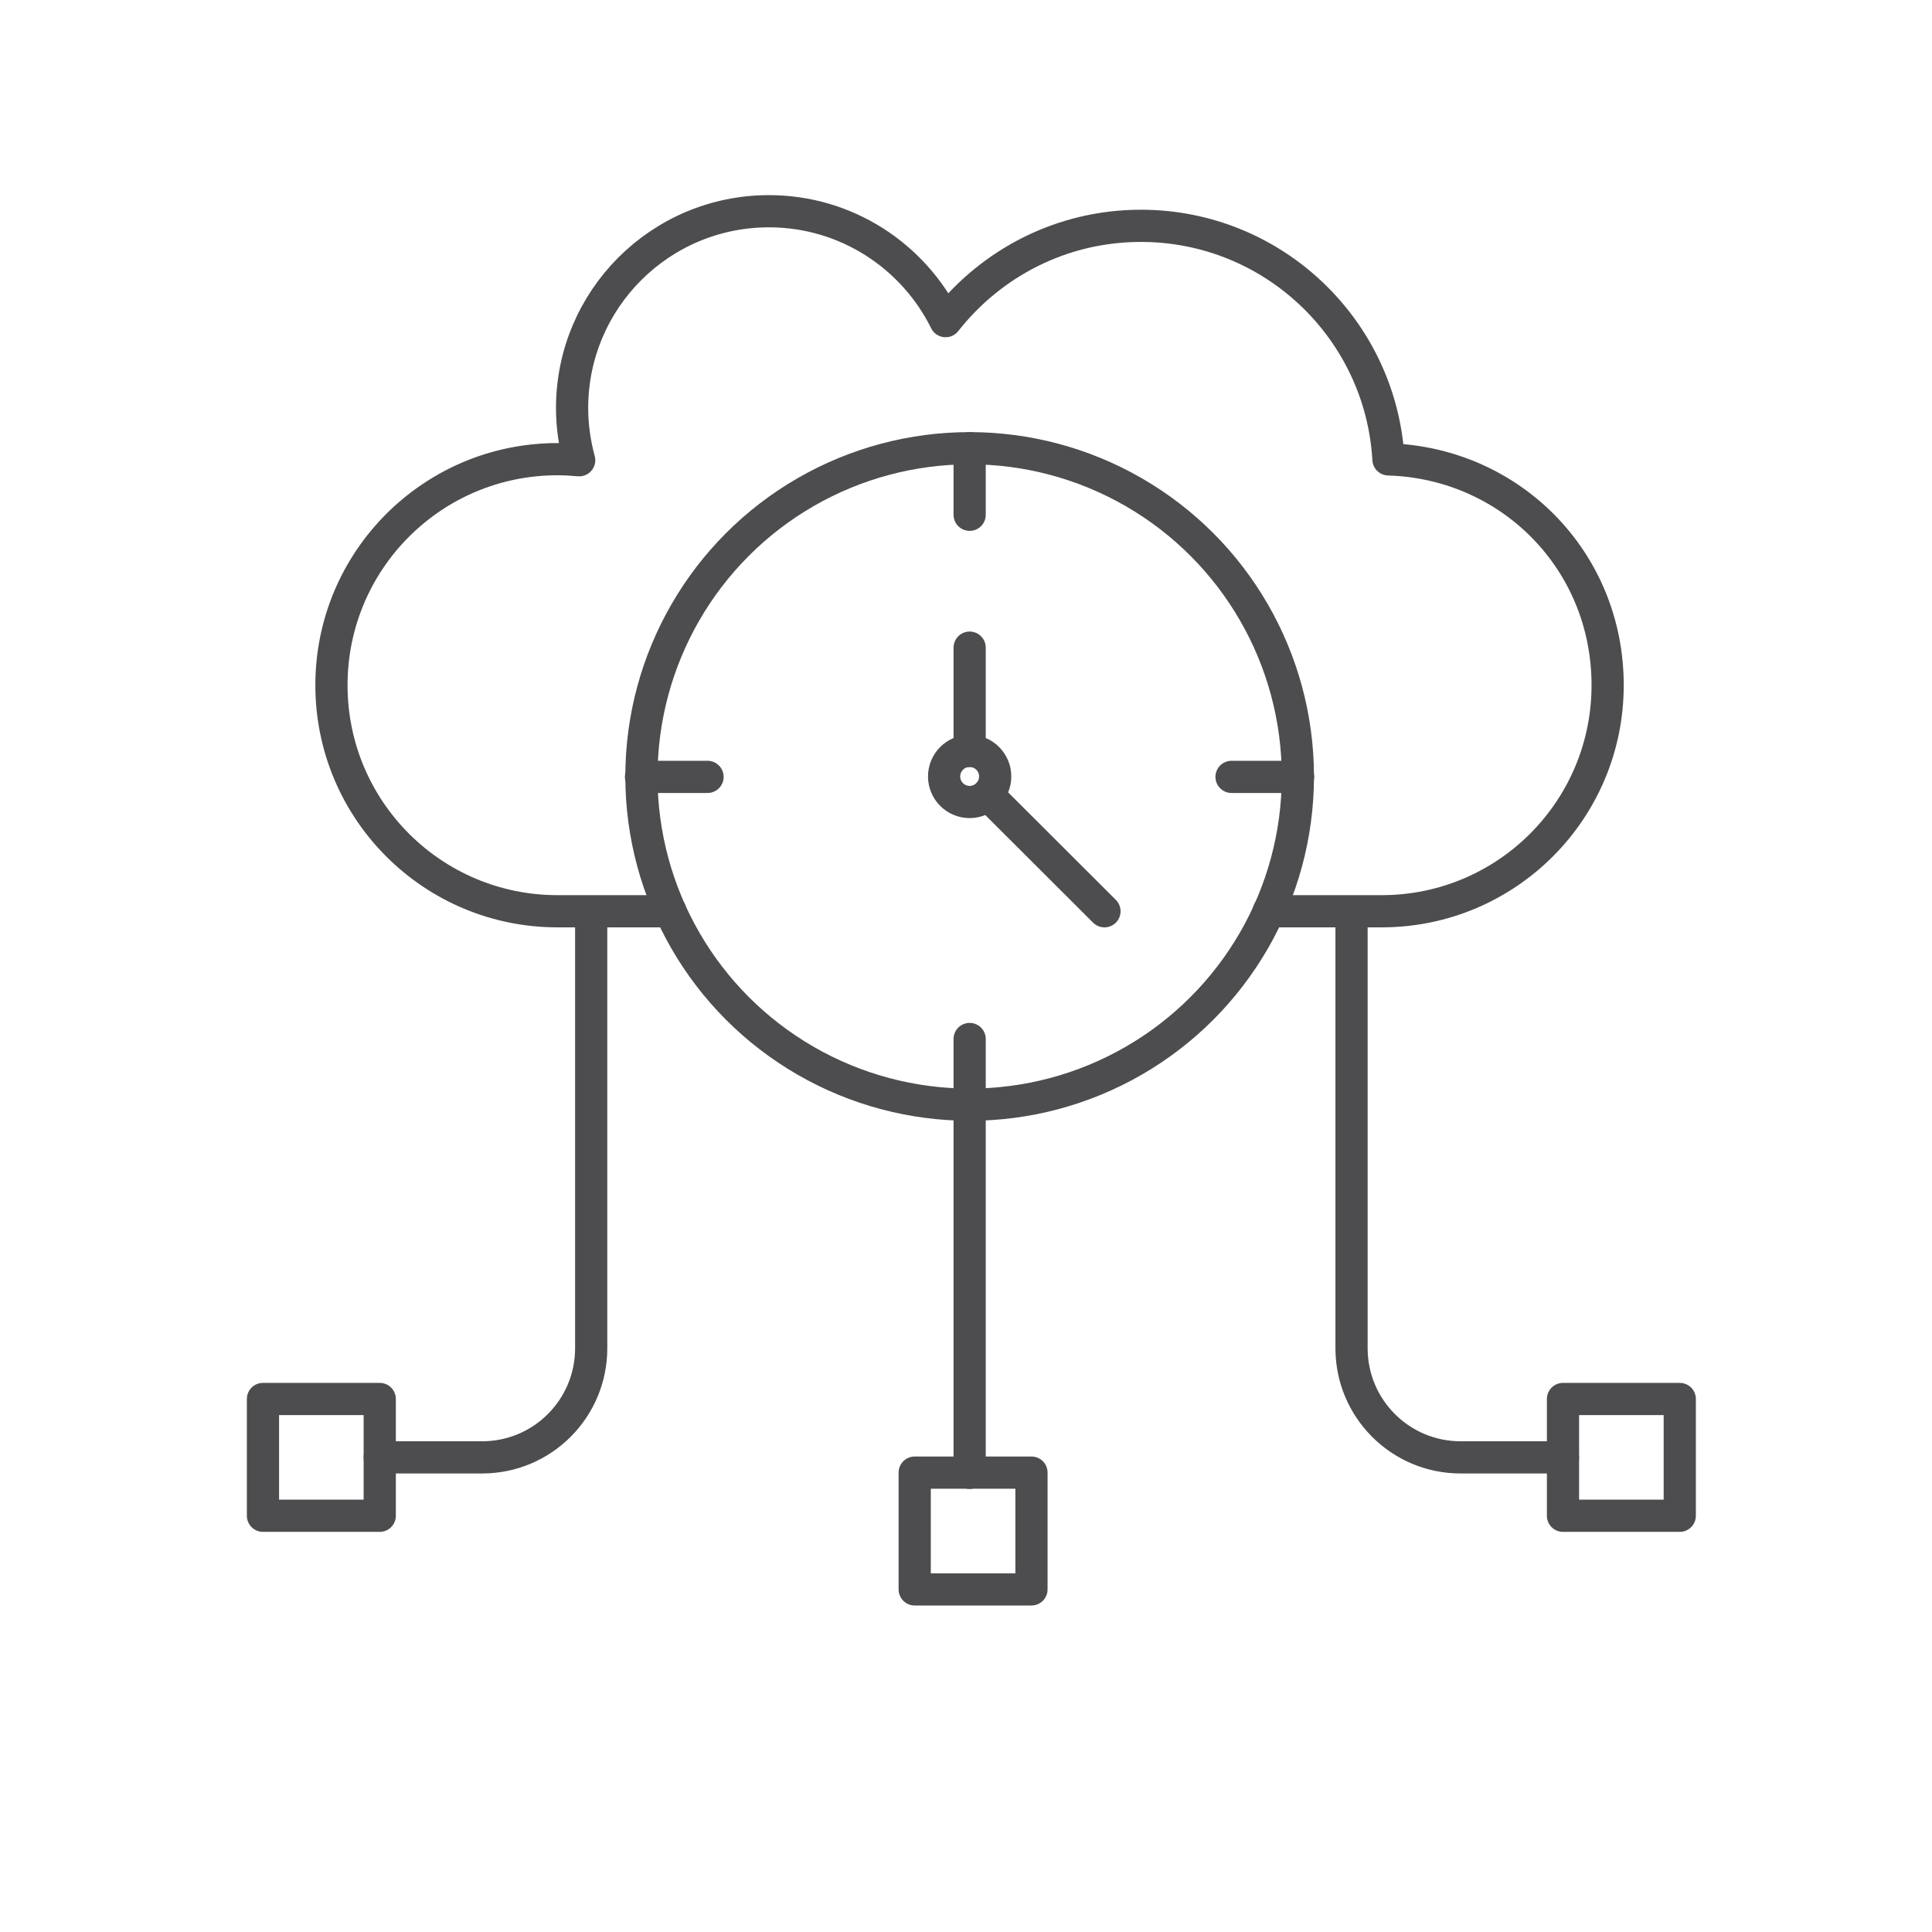 <?xml version="1.0" encoding="UTF-8"?>
<svg id="Layer_1" data-name="Layer 1" xmlns="http://www.w3.org/2000/svg" viewBox="0 0 90 90">
  <defs>
    <style>
      .cls-1 {
        fill: none;
        stroke: #4d4d4f;
        stroke-linecap: round;
        stroke-linejoin: round;
        stroke-width: 1.5px;
      }
    </style>
  </defs>
  <circle class="cls-1" cx="45.17" cy="36.17" r="15.29"/>
  <circle class="cls-1" cx="45.17" cy="36.17" r="1.19"/>
  <line class="cls-1" x1="45.17" y1="30.17" x2="45.17" y2="34.98"/>
  <line class="cls-1" x1="51.45" y1="42.45" x2="46.01" y2="37.02"/>
  <line class="cls-1" x1="45.17" y1="20.88" x2="45.17" y2="23.98"/>
  <line class="cls-1" x1="45.17" y1="48.4" x2="45.17" y2="51.5"/>
  <line class="cls-1" x1="60.47" y1="36.19" x2="57.37" y2="36.19"/>
  <line class="cls-1" x1="32.96" y1="36.19" x2="29.86" y2="36.19"/>
  <rect class="cls-1" x="12.25" y="65.17" width="5.44" height="5.44"/>
  <path class="cls-1" d="M17.69,67.89h4.77c2.81,0,5.08-2.28,5.08-5.08v-19.85"/>
  <rect class="cls-1" x="42.62" y="68.61" width="5.44" height="5.44" transform="translate(90.67 142.65) rotate(-180)"/>
  <rect class="cls-1" x="72.81" y="65.17" width="5.44" height="5.44" transform="translate(151.06 135.78) rotate(-180)"/>
  <line class="cls-1" x1="45.17" y1="68.61" x2="45.17" y2="51.5"/>
  <path class="cls-1" d="M72.81,67.89h-4.77c-2.81,0-5.08-2.28-5.08-5.08v-19.85"/>
  <path class="cls-1" d="M59.1,42.45h5.26c5.82,0,10.53-4.71,10.53-10.53s-4.54-10.35-10.21-10.52c-.35-6.07-5.38-10.88-11.53-10.88-3.7,0-6.98,1.74-9.1,4.44-1.5-3.03-4.62-5.12-8.23-5.12-5.07,0-9.17,4.11-9.17,9.17,0,.84.12,1.65.33,2.43-.33-.03-.67-.05-1.01-.05-5.82,0-10.53,4.71-10.53,10.53s4.71,10.53,10.53,10.53h5.26"/>
</svg>